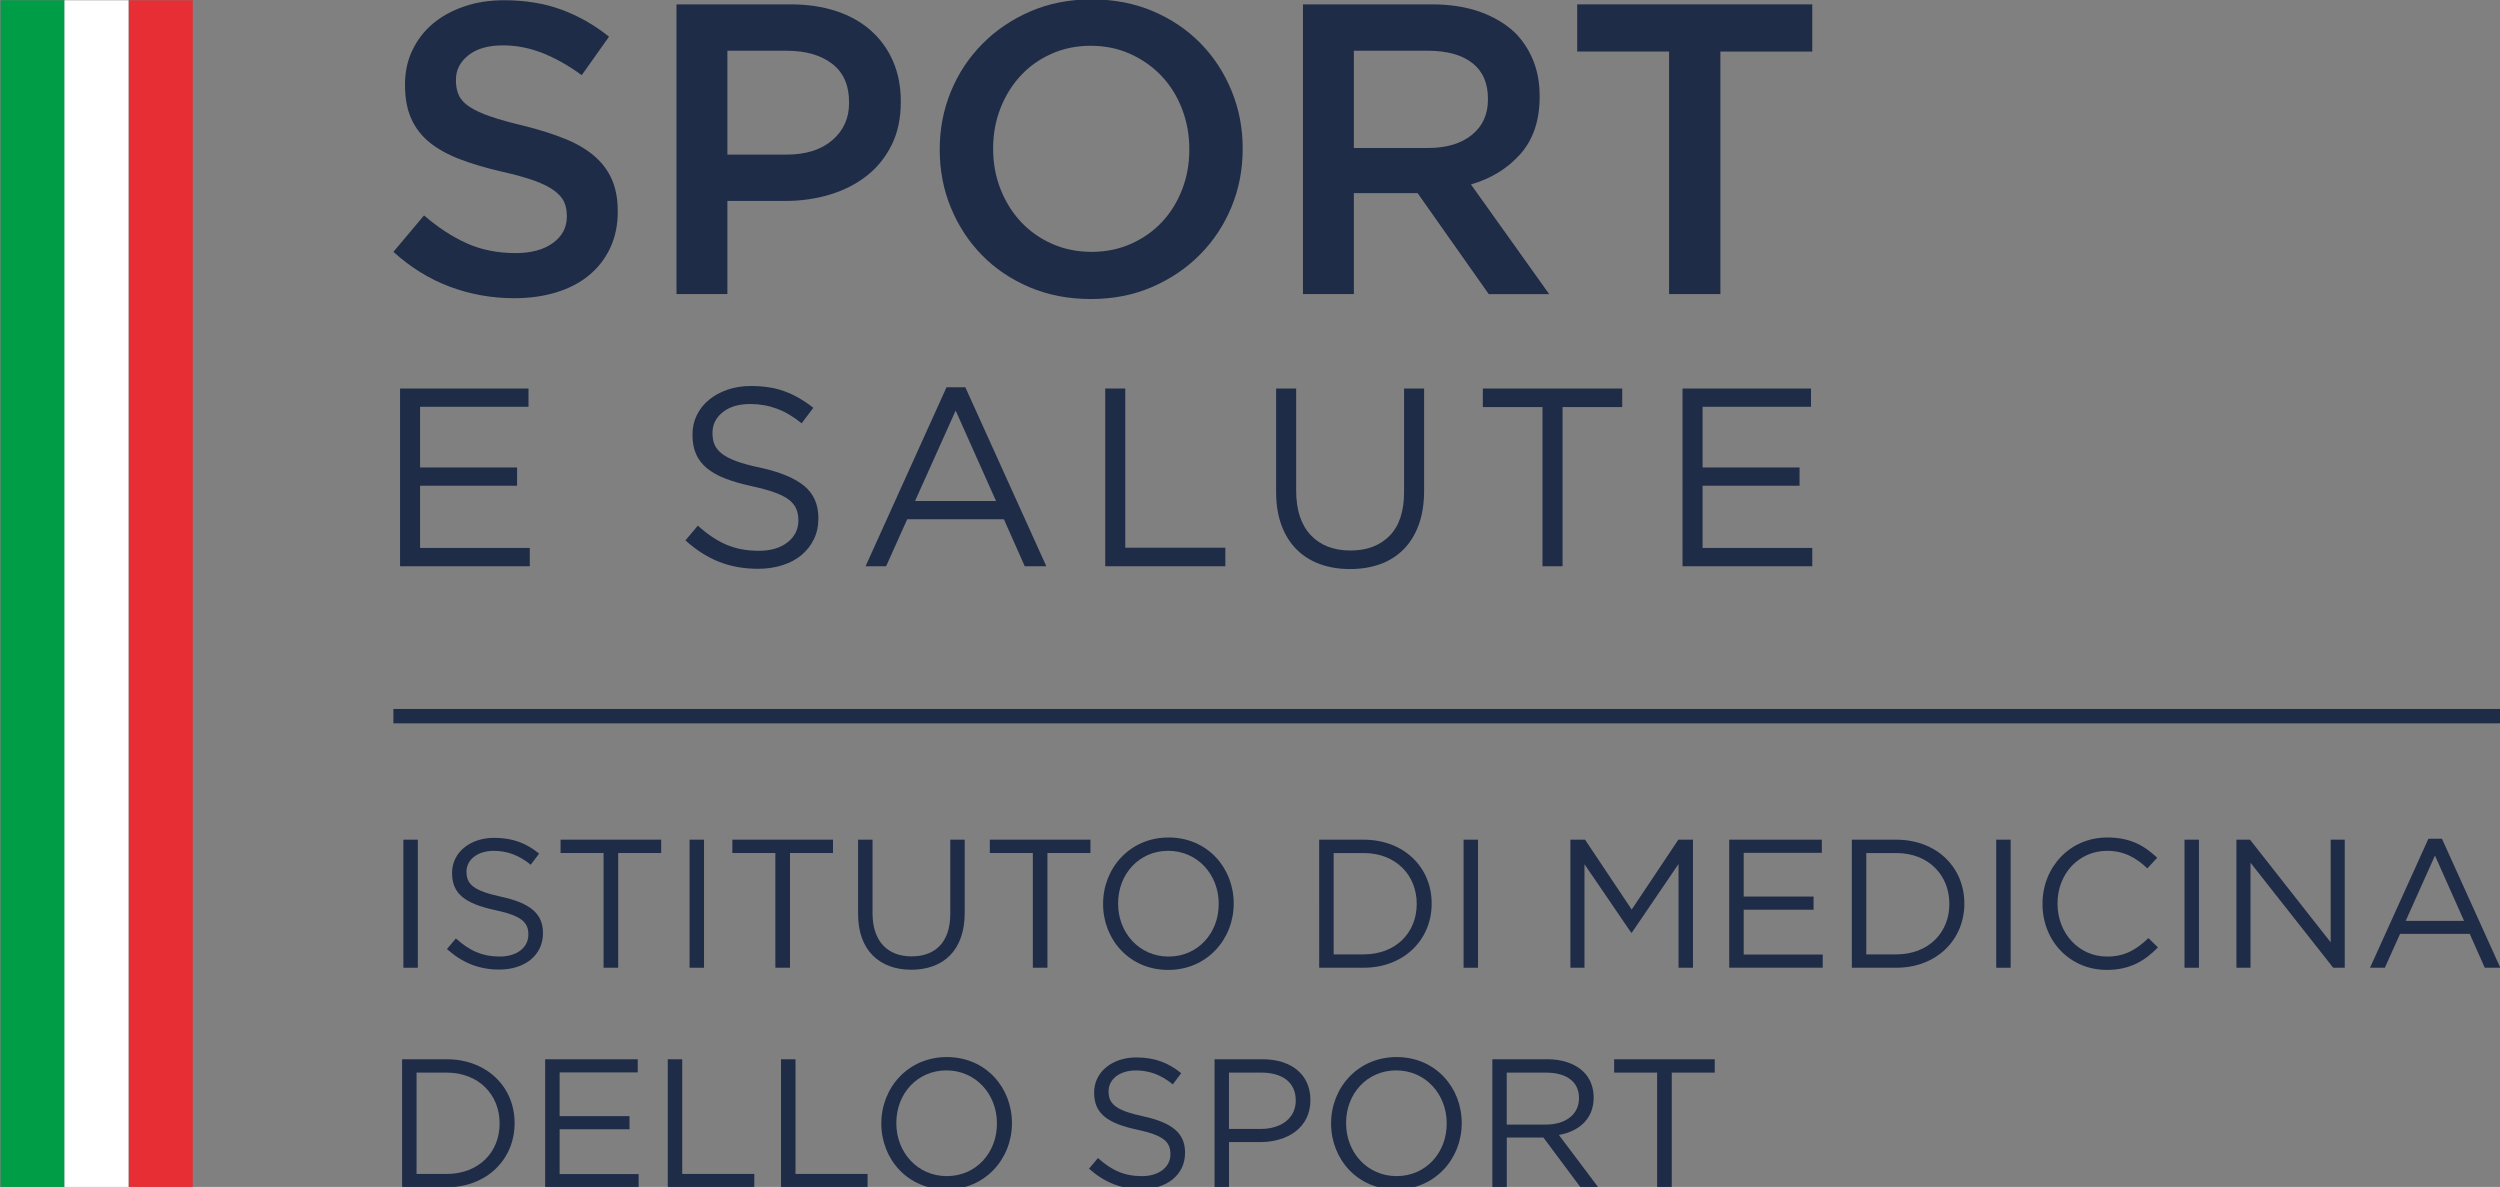 <?xml version="1.0" encoding="utf-8"?>
<!-- Generator: Adobe Illustrator 26.0.3, SVG Export Plug-In . SVG Version: 6.00 Build 0)  -->
<svg version="1.1" id="Livello_1" xmlns="http://www.w3.org/2000/svg" xmlns:xlink="http://www.w3.org/1999/xlink" x="0px" y="0px"
	 viewBox="0 0 971 461" style="enable-background:new 0 0 971 461;" xml:space="preserve">
<rect x="0" y="0" width="971" height="461" fill="#808080" stroke="none"/>
<style type="text/css">
	.st0{fill:#1F2C47;}
	.st1{fill:#009D47;}
	.st2{fill:#E62E34;}
	.st3{fill:#FFFFFF;}
</style>
<g>
	<rect x="152.8" y="275.36" class="st0" width="818.31" height="5.59"/>
	<g>
		<path class="st0" d="M199.74,115.82c-8.68,0-16.99-1.47-24.92-4.42c-7.93-2.95-15.27-7.48-22.02-13.58l11.9-14.15
			c5.47,4.72,11.01,8.33,16.64,10.85c5.63,2.52,11.92,3.78,18.89,3.78c6.11,0,10.96-1.31,14.55-3.94c3.59-2.62,5.38-6.03,5.38-10.21
			v-0.32c0-2.03-0.35-3.83-1.05-5.38c-0.7-1.55-1.98-3.03-3.86-4.42c-1.88-1.39-4.45-2.68-7.72-3.86
			c-3.27-1.18-7.53-2.36-12.78-3.54c-6-1.39-11.33-2.97-15.99-4.74c-4.66-1.77-8.58-3.91-11.74-6.43c-3.16-2.52-5.57-5.6-7.23-9.24
			c-1.66-3.64-2.49-8.04-2.49-13.18v-0.32c0-4.82,0.96-9.24,2.89-13.26c1.93-4.02,4.58-7.45,7.96-10.29
			c3.37-2.84,7.42-5.06,12.14-6.67c4.71-1.61,9.86-2.41,15.43-2.41c8.25,0,15.67,1.21,22.26,3.62s12.78,5.92,18.57,10.53
			l-10.61,14.95c-5.14-3.75-10.23-6.62-15.27-8.6c-5.04-1.98-10.13-2.97-15.27-2.97c-5.79,0-10.29,1.28-13.5,3.86
			c-3.22,2.57-4.82,5.73-4.82,9.48v0.33c0,2.14,0.37,4.04,1.13,5.71c0.75,1.66,2.14,3.16,4.18,4.5c2.03,1.34,4.77,2.6,8.2,3.77
			c3.43,1.18,7.88,2.41,13.34,3.7c5.89,1.5,11.09,3.16,15.59,4.98c4.5,1.82,8.28,4.04,11.33,6.67c3.06,2.63,5.33,5.68,6.83,9.16
			c1.5,3.48,2.25,7.53,2.25,12.14v0.32c0,5.25-0.99,9.96-2.97,14.14s-4.74,7.72-8.28,10.61c-3.54,2.89-7.77,5.09-12.7,6.59
			C211.04,115.07,205.63,115.82,199.74,115.82z"/>
		<path class="st0" d="M262.75,1.7h44.37c6.53,0,12.45,0.88,17.76,2.65c5.31,1.77,9.81,4.31,13.5,7.64c3.7,3.32,6.54,7.29,8.52,11.9
			c1.98,4.61,2.97,9.75,2.97,15.43v0.32c0,6.32-1.18,11.87-3.54,16.63c-2.36,4.77-5.57,8.76-9.64,11.98
			c-4.08,3.21-8.84,5.65-14.31,7.31c-5.47,1.67-11.31,2.49-17.52,2.49h-22.34v36.17h-19.77V1.7z M305.51,60.05
			c7.5,0,13.42-1.87,17.76-5.6c4.34-3.74,6.51-8.54,6.51-14.41v-0.32c0-6.62-2.2-11.61-6.59-14.97s-10.29-5.04-17.68-5.04h-22.99
			v40.34H305.51z"/>
		<path class="st0" d="M423.67,116.14c-8.68,0-16.61-1.53-23.79-4.58c-7.18-3.05-13.34-7.2-18.49-12.46
			c-5.14-5.25-9.16-11.38-12.06-18.41c-2.89-7.01-4.34-14.49-4.34-22.42v-0.32c0-7.93,1.45-15.4,4.34-22.42
			c2.89-7.02,6.97-13.18,12.22-18.49s11.47-9.51,18.65-12.62c7.18-3.1,15.11-4.66,23.79-4.66s16.61,1.53,23.79,4.58
			c7.18,3.05,13.34,7.21,18.49,12.46s9.16,11.39,12.05,18.41c2.89,7.02,4.34,14.49,4.34,22.42v0.32c0,7.93-1.45,15.41-4.34,22.42
			c-2.89,7.02-6.97,13.18-12.22,18.49c-5.25,5.31-11.47,9.51-18.64,12.62C440.28,114.59,432.35,116.14,423.67,116.14z M423.99,97.82
			c5.57,0,10.69-1.05,15.35-3.14c4.66-2.09,8.66-4.91,11.98-8.46c3.32-3.54,5.92-7.73,7.8-12.56c1.87-4.83,2.81-9.99,2.81-15.46
			v-0.32c0-5.48-0.94-10.66-2.81-15.54c-1.88-4.88-4.5-9.13-7.88-12.72c-3.37-3.6-7.42-6.47-12.13-8.62
			c-4.72-2.15-9.86-3.22-15.43-3.22c-5.57,0-10.69,1.05-15.35,3.14c-4.66,2.09-8.66,4.94-11.97,8.54c-3.32,3.6-5.92,7.81-7.8,12.64
			c-1.88,4.83-2.82,9.99-2.82,15.46v0.32c0,5.48,0.94,10.63,2.82,15.46c1.87,4.83,4.5,9.07,7.87,12.72
			c3.38,3.65,7.42,6.52,12.14,8.62S418.42,97.82,423.99,97.82z"/>
		<path class="st0" d="M506.06,1.7h50.15c7.07,0,13.34,0.99,18.81,2.97c5.46,1.99,10.02,4.74,13.66,8.28c3,3.11,5.31,6.7,6.91,10.77
			c1.61,4.08,2.41,8.58,2.41,13.5v0.33c0,9.21-2.49,16.63-7.47,22.26s-11.39,9.56-19.21,11.82l30.38,42.6h-23.47L550.59,75h-24.75
			v39.22h-19.77V1.7z M554.77,57.47c7.07,0,12.7-1.69,16.88-5.06c4.18-3.37,6.27-7.95,6.27-13.74v-0.32c0-6.11-2.04-10.74-6.11-13.9
			c-4.07-3.16-9.81-4.74-17.2-4.74h-28.77v37.77H554.77z"/>
		<path class="st0" d="M648.27,20.02h-35.68V1.7h91.3v18.33H668.2v94.19h-19.93V20.02z"/>
		<path class="st0" d="M155.37,150.9h49.9v7.1h-42.11v23.57h37.67v7.1h-37.67v24.16h42.61v7.1h-50.39V150.9z"/>
		<path class="st0" d="M294.42,220.92c-5.52,0-10.57-0.9-15.14-2.71c-4.57-1.81-8.92-4.58-13.06-8.33l4.83-5.72
			c3.62,3.29,7.26,5.73,10.94,7.34c3.68,1.61,7.93,2.42,12.72,2.42c4.67,0,8.4-1.1,11.19-3.3c2.79-2.2,4.19-5.02,4.19-8.43v-0.2
			c0-1.58-0.26-3.01-0.79-4.29c-0.53-1.28-1.45-2.45-2.76-3.5c-1.32-1.05-3.14-2-5.48-2.86c-2.33-0.86-5.31-1.68-8.92-2.47
			c-3.95-0.86-7.38-1.84-10.31-2.96c-2.93-1.12-5.34-2.47-7.25-4.04c-1.91-1.58-3.32-3.42-4.24-5.52c-0.92-2.1-1.38-4.57-1.38-7.4
			v-0.2c0-2.7,0.56-5.19,1.67-7.49s2.7-4.29,4.73-5.97c2.04-1.67,4.44-2.99,7.2-3.94c2.76-0.95,5.79-1.43,9.07-1.43
			c5.06,0,9.48,0.71,13.26,2.12c3.78,1.41,7.45,3.53,11,6.36l-4.54,6.02c-3.22-2.63-6.46-4.54-9.71-5.72
			c-3.26-1.19-6.66-1.78-10.21-1.78c-4.54,0-8.12,1.07-10.75,3.2c-2.63,2.14-3.95,4.78-3.95,7.94v0.2c0,1.65,0.26,3.11,0.79,4.39
			c0.52,1.28,1.48,2.47,2.85,3.55c1.38,1.09,3.28,2.07,5.71,2.96c2.43,0.89,5.54,1.72,9.35,2.51c7.68,1.71,13.33,4.08,16.97,7.1
			c3.64,3.03,5.46,7.17,5.46,12.43v0.2c0,2.96-0.59,5.64-1.75,8.03c-1.17,2.4-2.78,4.46-4.83,6.17s-4.52,3.02-7.42,3.94
			S297.84,220.92,294.42,220.92z"/>
		<path class="st0" d="M367.63,150.41h7.3l31.46,69.52h-8.38l-8.09-18.24h-37.57l-8.18,18.24h-7.99L367.63,150.41z M386.86,194.59
			l-15.68-35.11l-15.78,35.11H386.86z"/>
		<path class="st0" d="M429.27,150.9h7.79v61.83h38.86v7.2h-46.65V150.9z"/>
		<path class="st0" d="M524.34,221.02c-4.27,0-8.17-0.64-11.69-1.92c-3.51-1.28-6.54-3.19-9.07-5.72c-2.53-2.53-4.49-5.67-5.87-9.42
			s-2.07-8.05-2.07-12.92V150.9h7.79v39.64c0,7.5,1.88,13.25,5.62,17.26c3.75,4.01,8.91,6.02,15.48,6.02
			c6.38,0,11.44-1.91,15.19-5.72c3.74-3.81,5.62-9.5,5.62-17.06V150.9h7.79v39.55c0,5.06-0.69,9.5-2.07,13.31
			c-1.38,3.81-3.34,7-5.87,9.57c-2.53,2.56-5.56,4.49-9.07,5.77C532.61,220.38,528.69,221.02,524.34,221.02z"/>
		<path class="st0" d="M599.11,158.1h-23.18v-7.2h54.14v7.2h-23.17v61.83h-7.79V158.1z"/>
		<path class="st0" d="M653.49,150.9h49.9v7.1h-42.11v23.57h37.67v7.1h-37.67v24.16h42.61v7.1h-50.4V150.9z"/>
	</g>
	<g>
		<rect x="0.23" y="0.1" class="st1" width="24.88" height="461.05"/>
		<rect x="49.98" y="0.1" class="st2" width="24.88" height="461.05"/>
		<rect x="25.04" y="0.1" class="st3" width="24.88" height="461.05"/>
	</g>
	<g>
		<path class="st0" d="M156.67,326.13h5.61v49.74h-5.61V326.13z"/>
		<path class="st0" d="M173.59,368.61l3.48-4.12c5.19,4.69,10.16,7.03,17.05,7.03c6.68,0,11.09-3.55,11.09-8.45v-0.14
			c0-4.62-2.49-7.24-12.93-9.45c-11.44-2.49-16.7-6.18-16.7-14.35v-0.14c0-7.82,6.89-13.57,16.34-13.57
			c7.25,0,12.43,2.06,17.48,6.11l-3.27,4.34c-4.62-3.77-9.24-5.4-14.35-5.4c-6.46,0-10.59,3.55-10.59,8.03v0.14
			c0,4.69,2.56,7.32,13.5,9.66c11.09,2.42,16.2,6.47,16.2,14.07v0.14c0,8.52-7.11,14.07-16.98,14.07
			C186.02,376.57,179.56,373.94,173.59,368.61z"/>
		<path class="st0" d="M234.42,331.31h-16.7v-5.19h39.08v5.19h-16.7v44.55h-5.68V331.31z"/>
		<path class="st0" d="M267.83,326.13h5.61v49.74h-5.61V326.13z"/>
		<path class="st0" d="M301.15,331.31h-16.7v-5.19h39.08v5.19h-16.7v44.55h-5.68V331.31z"/>
		<path class="st0" d="M333.28,355.05v-28.92h5.61v28.56c0,10.73,5.68,16.77,15.2,16.77c9.17,0,14.99-5.54,14.99-16.41v-28.92h5.61
			v28.49c0,14.49-8.31,22.03-20.75,22.03C341.66,376.65,333.28,369.11,333.28,355.05z"/>
		<path class="st0" d="M401.15,331.31h-16.7v-5.19h39.08v5.19h-16.7v44.55h-5.68V331.31z"/>
		<path class="st0" d="M428.44,351.14V351c0-13.72,10.3-25.72,25.44-25.72c15.13,0,25.29,11.87,25.29,25.58V351
			c0,13.71-10.3,25.72-25.44,25.72C438.6,376.71,428.44,364.85,428.44,351.14z M473.35,351.14V351c0-11.3-8.24-20.54-19.61-20.54
			c-11.37,0-19.47,9.09-19.47,20.39V351c0,11.3,8.24,20.53,19.61,20.53S473.35,362.43,473.35,351.14z"/>
		<path class="st0" d="M512.37,326.13h17.26c15.63,0,26.43,10.73,26.43,24.73V351c0,14-10.8,24.87-26.43,24.87h-17.26V326.13z
			 M529.64,370.68c12.58,0,20.61-8.52,20.61-19.54V351c0-11.01-8.03-19.68-20.61-19.68h-11.65v39.36H529.64z"/>
		<path class="st0" d="M568.45,326.13h5.61v49.74h-5.61V326.13z"/>
		<path class="st0" d="M609.95,326.13h5.68l18.12,27.14l18.12-27.14h5.68v49.74h-5.61v-40.29l-18.12,26.64h-0.29l-18.12-26.57v40.22
			h-5.47V326.13z"/>
		<path class="st0" d="M671.64,326.13h35.95v5.11h-30.34v16.98h27.14v5.11h-27.14v17.41h30.69v5.11h-36.31V326.13z"/>
		<path class="st0" d="M719.26,326.13h17.26c15.63,0,26.43,10.73,26.43,24.73V351c0,14-10.8,24.87-26.43,24.87h-17.26V326.13z
			 M736.52,370.68c12.58,0,20.61-8.52,20.61-19.54V351c0-11.01-8.03-19.68-20.61-19.68h-11.65v39.36H736.52z"/>
		<path class="st0" d="M775.33,326.13h5.61v49.74h-5.61V326.13z"/>
		<path class="st0" d="M793.31,351.14V351c0-14.07,10.52-25.72,25.15-25.72c9.02,0,14.42,3.19,19.4,7.88l-3.84,4.12
			c-4.19-3.98-8.88-6.82-15.63-6.82c-11.01,0-19.25,8.96-19.25,20.39V351c0,11.51,8.31,20.53,19.25,20.53
			c6.82,0,11.3-2.63,16.06-7.18l3.7,3.62c-5.19,5.26-10.87,8.74-19.89,8.74C803.89,376.71,793.31,365.42,793.31,351.14z"/>
		<path class="st0" d="M848.46,326.13h5.61v49.74h-5.61V326.13z"/>
		<path class="st0" d="M868.64,326.13h5.26l31.33,39.86v-39.86h5.47v49.74h-4.48l-32.12-40.78v40.78h-5.47V326.13z"/>
		<path class="st0" d="M943.19,325.77h5.26l22.67,50.09h-6.04l-5.83-13.14h-27.07l-5.9,13.14h-5.76L943.19,325.77z M957.04,357.67
			l-11.3-25.36l-11.37,25.36H957.04z"/>
		<path class="st0" d="M156.18,411.41h17.26c15.63,0,26.43,10.73,26.43,24.73v0.14c0,14-10.8,24.87-26.43,24.87h-17.26V411.41z
			 M173.44,455.96c12.58,0,20.61-8.52,20.61-19.54v-0.14c0-11.01-8.03-19.68-20.61-19.68h-11.65v39.36H173.44z"/>
		<path class="st0" d="M211.75,411.41h35.95v5.11h-30.34v16.98h27.14v5.11h-27.14v17.41h30.69v5.12h-36.31V411.41z"/>
		<path class="st0" d="M259.37,411.41h5.61v44.55h27.99v5.19h-33.61V411.41z"/>
		<path class="st0" d="M303.36,411.41h5.61v44.55h27.99v5.19h-33.61V411.41z"/>
		<path class="st0" d="M342.31,436.42v-0.14c0-13.72,10.3-25.72,25.44-25.72c15.13,0,25.29,11.87,25.29,25.58v0.14
			c0,13.71-10.3,25.72-25.44,25.72S342.31,450.13,342.31,436.42z M387.21,436.42v-0.14c0-11.3-8.24-20.54-19.61-20.54
			s-19.47,9.09-19.47,20.39v0.14c0,11.3,8.24,20.53,19.61,20.53S387.21,447.72,387.21,436.42z"/>
		<path class="st0" d="M422.97,453.9l3.48-4.12c5.19,4.69,10.16,7.03,17.05,7.03c6.68,0,11.09-3.55,11.09-8.45v-0.14
			c0-4.62-2.49-7.24-12.93-9.45c-11.44-2.49-16.7-6.18-16.7-14.35v-0.14c0-7.82,6.89-13.57,16.34-13.57
			c7.25,0,12.43,2.06,17.48,6.11l-3.27,4.34c-4.62-3.77-9.24-5.4-14.35-5.4c-6.46,0-10.59,3.55-10.59,8.03v0.14
			c0,4.69,2.56,7.32,13.5,9.66c11.09,2.42,16.2,6.47,16.2,14.07v0.14c0,8.52-7.11,14.07-16.98,14.07
			C435.4,461.86,428.94,459.23,422.97,453.9z"/>
		<path class="st0" d="M471.72,411.41h18.62c11.23,0,18.62,5.97,18.62,15.77v0.14c0,10.73-8.95,16.27-19.54,16.27h-12.08v17.55
			h-5.61V411.41z M489.63,438.48c8.24,0,13.64-4.4,13.64-10.94v-0.14c0-7.11-5.33-10.8-13.36-10.8h-12.58v21.88H489.63z"/>
		<path class="st0" d="M517,436.42v-0.14c0-13.72,10.3-25.72,25.44-25.72c15.13,0,25.29,11.87,25.29,25.58v0.14
			c0,13.71-10.3,25.72-25.44,25.72S517,450.13,517,436.42z M561.9,436.42v-0.14c0-11.3-8.24-20.54-19.61-20.54
			s-19.47,9.09-19.47,20.39v0.14c0,11.3,8.24,20.53,19.61,20.53S561.9,447.72,561.9,436.42z"/>
		<path class="st0" d="M579.61,411.41h21.39c6.11,0,11.01,1.85,14.14,4.97c2.42,2.42,3.84,5.9,3.84,9.81v0.14
			c0,8.24-5.68,13.07-13.5,14.49l15.28,20.32h-6.89l-14.42-19.33h-14.21v19.33h-5.61V411.41z M600.49,436.78
			c7.46,0,12.79-3.84,12.79-10.23v-0.14c0-6.11-4.69-9.8-12.72-9.8h-15.35v20.18H600.49z"/>
		<path class="st0" d="M643.63,416.6h-16.7v-5.19h39.08v5.19h-16.7v44.55h-5.68V416.6z"/>
	</g>
</g>
</svg>
